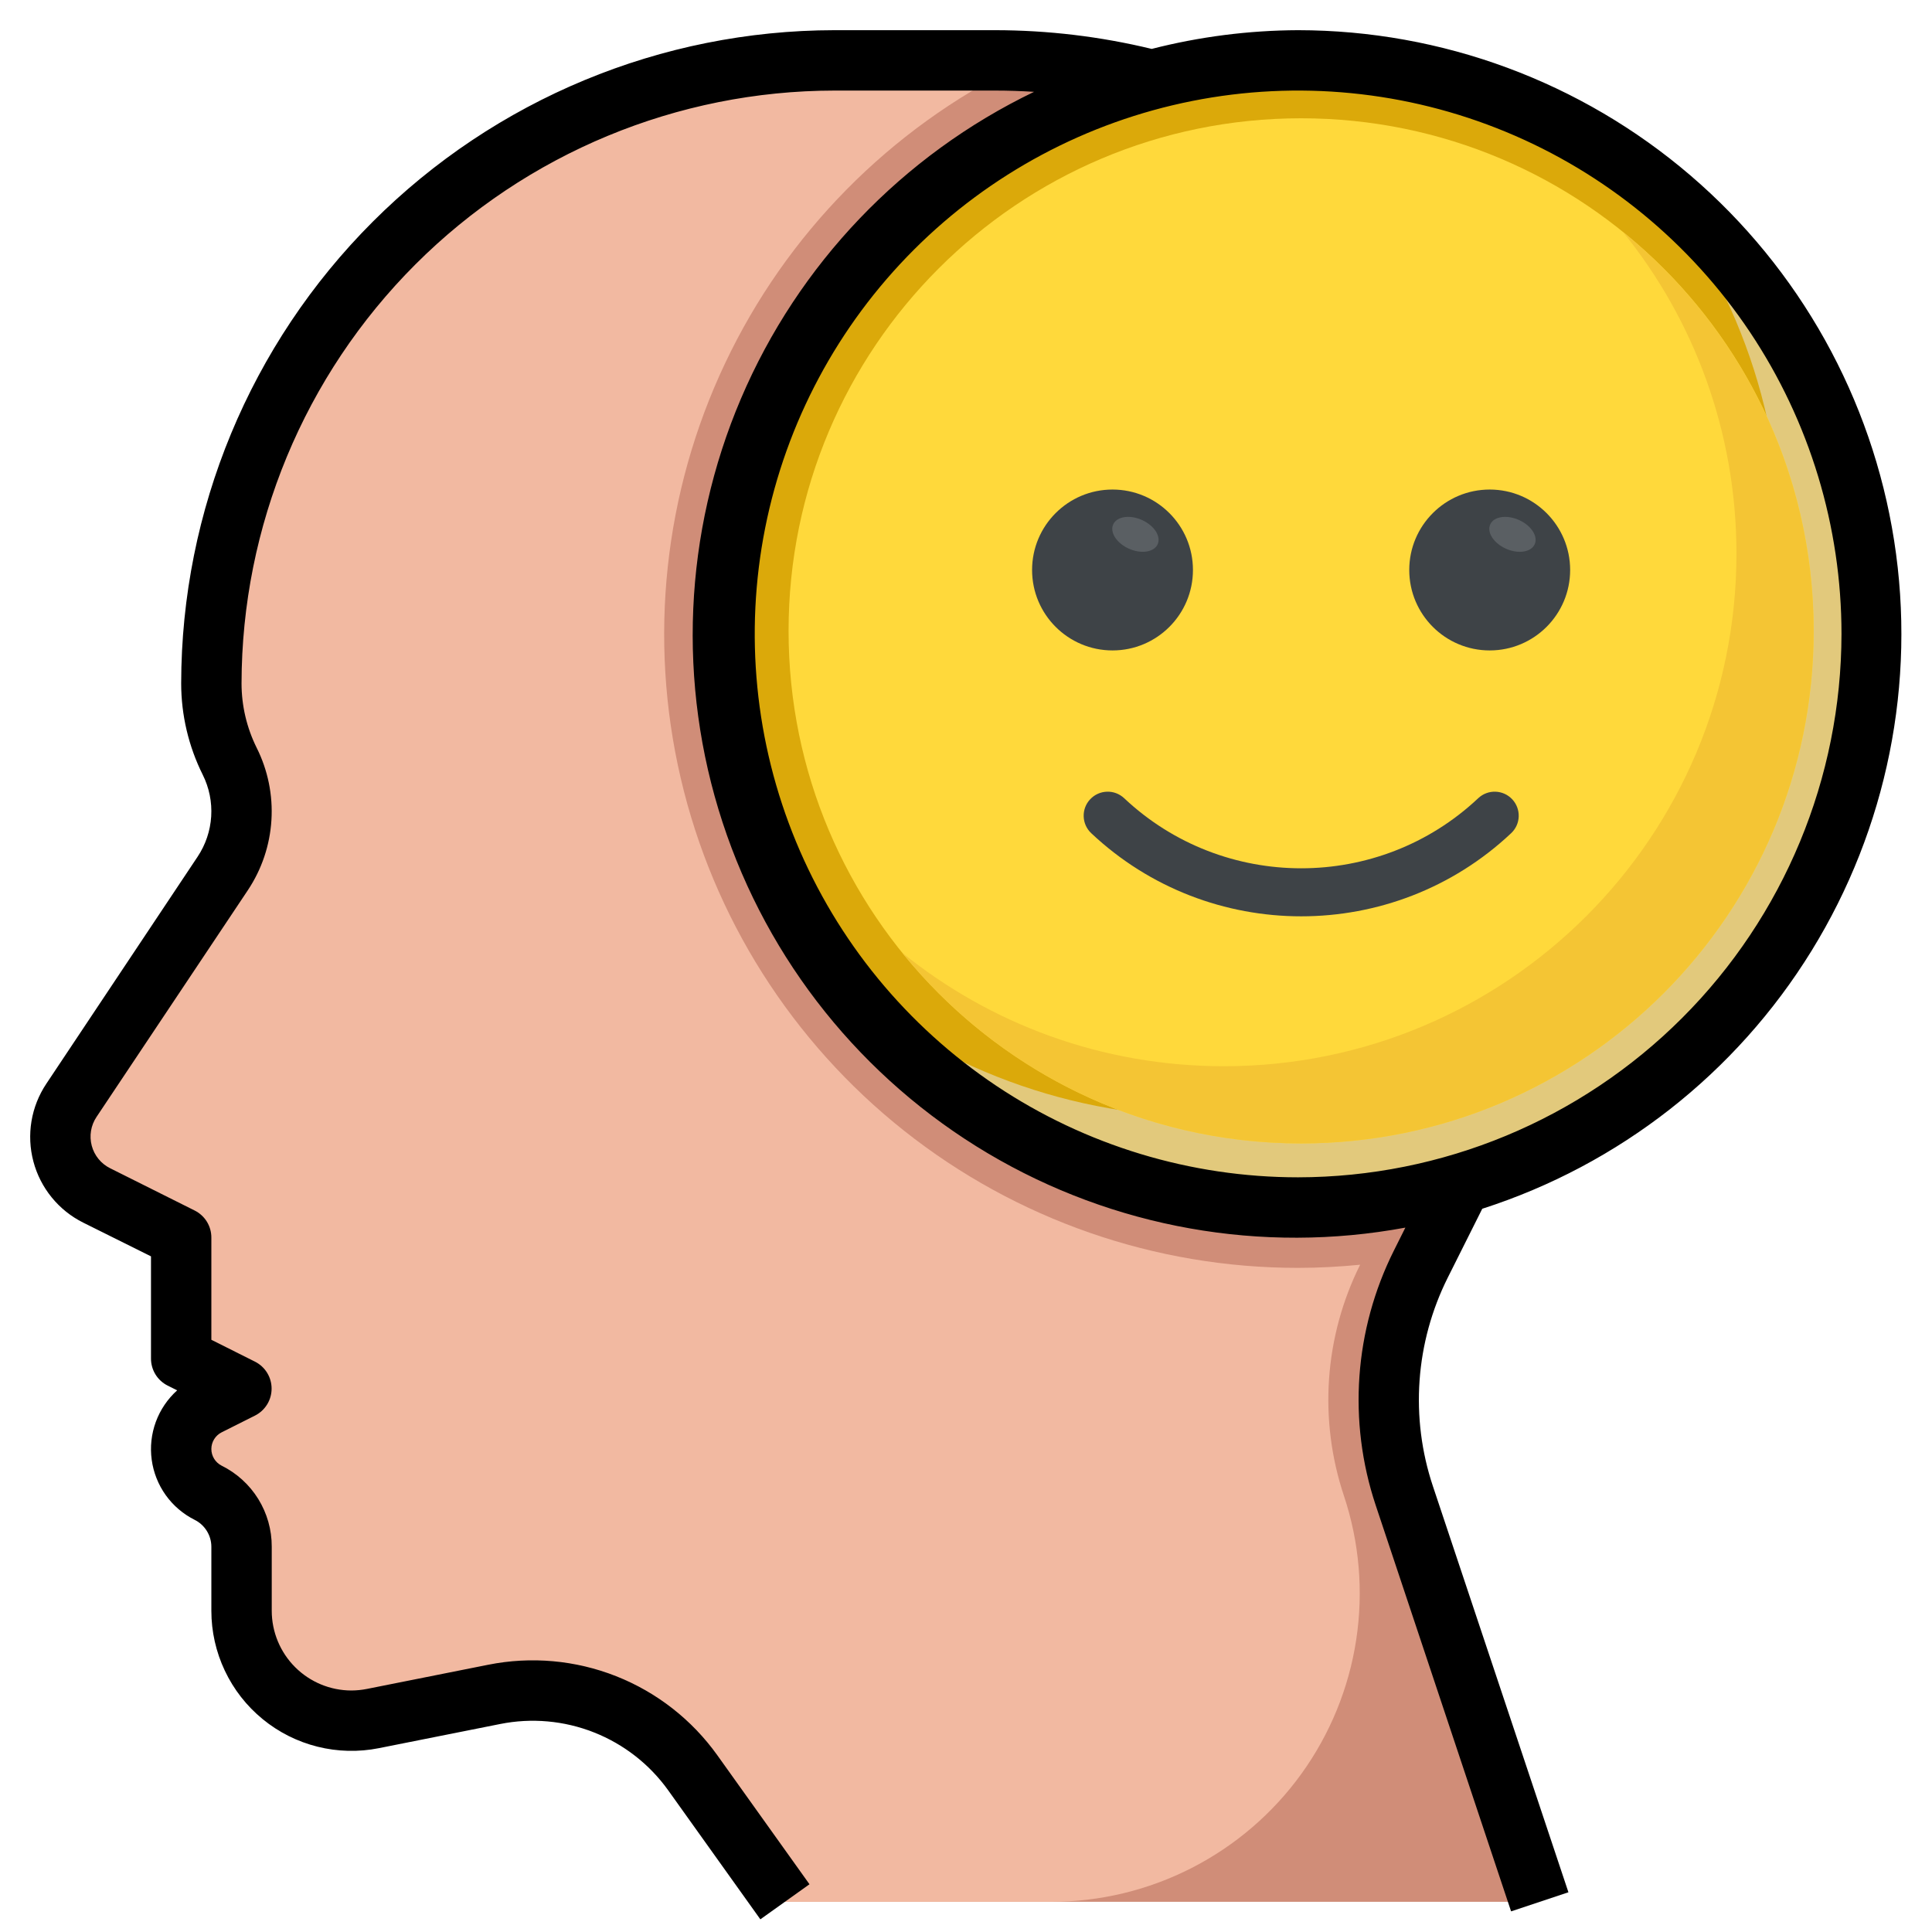 <svg xmlns="http://www.w3.org/2000/svg" width="98" height="98" viewBox="0 0 98 98" fill="none"><path d="M58.361 4.033C55.783 3.387 53.135 3.061 50.478 3.063H42.324C33.942 3.063 25.903 6.392 19.976 12.319C14.049 18.247 10.719 26.285 10.719 34.667C10.719 36.037 11.037 37.387 11.65 38.612C12.044 39.401 12.25 40.272 12.25 41.154C12.25 42.276 11.918 43.373 11.296 44.307L3.621 55.819C3.257 56.365 3.063 57.007 3.062 57.664C3.063 58.281 3.235 58.886 3.559 59.411C3.884 59.937 4.348 60.361 4.9 60.638L9.188 62.781V68.906L12.25 70.438L10.556 71.284C10.145 71.49 9.799 71.806 9.557 72.198C9.315 72.589 9.187 73.04 9.188 73.5C9.187 73.96 9.315 74.411 9.557 74.802C9.799 75.194 10.145 75.51 10.556 75.716C11.065 75.97 11.493 76.361 11.792 76.845C12.091 77.329 12.25 77.886 12.25 78.455V81.707C12.25 83.186 12.837 84.603 13.883 85.649C14.928 86.694 16.346 87.281 17.824 87.281C18.19 87.281 18.556 87.245 18.916 87.172L25.062 85.948C25.706 85.817 26.362 85.751 27.019 85.75C28.608 85.75 30.174 86.129 31.587 86.856C33 87.584 34.218 88.637 35.142 89.93L39.812 96.469H78.094L71.226 75.867C70.704 74.299 70.438 72.657 70.438 71.004C70.438 68.617 70.993 66.263 72.061 64.129L74.093 60.063" fill="#D08D78"></path><path d="M65.844 61.25C81.912 61.25 94.938 48.224 94.938 32.156C94.938 16.088 81.912 3.062 65.844 3.062C49.776 3.062 36.75 16.088 36.75 32.156C36.75 48.224 49.776 61.25 65.844 61.25Z" fill="#E2C97C"></path><path d="M65.843 3.063C60.366 3.059 54.999 4.603 50.361 7.516C45.722 10.429 42.001 14.593 39.626 19.529C37.251 24.464 36.318 29.97 36.935 35.413C37.553 40.855 39.695 46.013 43.115 50.291C48.702 54.756 55.739 57.005 62.881 56.608C70.022 56.211 76.767 53.195 81.824 48.138C86.882 43.08 89.898 36.336 90.295 29.194C90.692 22.053 88.443 15.015 83.978 9.428C78.834 5.302 72.437 3.057 65.843 3.063Z" fill="#DBA90A"></path><path d="M65.844 64.312C58.586 64.317 51.54 61.863 45.854 57.352C40.168 52.842 36.176 46.539 34.529 39.47C32.881 32.401 33.675 24.983 36.782 18.423C39.888 11.863 45.123 6.548 51.636 3.343C50.236 3.158 48.827 3.064 47.416 3.062H42.324C33.942 3.062 25.903 6.392 19.976 12.319C14.049 18.247 10.719 26.285 10.719 34.667C10.719 36.037 11.038 37.387 11.65 38.612C12.098 39.508 12.301 40.507 12.239 41.507C12.177 42.507 11.852 43.473 11.296 44.307L3.622 55.819C3.36 56.211 3.185 56.654 3.107 57.119C3.03 57.585 3.053 58.061 3.174 58.517C3.295 58.972 3.511 59.397 3.809 59.763C4.106 60.129 4.479 60.427 4.9 60.638L9.188 62.781V68.906L12.25 70.438L10.557 71.284C10.145 71.49 9.799 71.806 9.558 72.198C9.316 72.589 9.188 73.04 9.188 73.5C9.188 73.96 9.316 74.411 9.558 74.802C9.799 75.194 10.145 75.51 10.557 75.716C11.066 75.97 11.494 76.361 11.793 76.845C12.092 77.329 12.25 77.886 12.25 78.455V81.707C12.25 82.532 12.432 83.347 12.785 84.092C13.138 84.838 13.651 85.496 14.289 86.018C14.927 86.541 15.673 86.916 16.473 87.115C17.273 87.315 18.107 87.335 18.916 87.172L25.062 85.948C26.948 85.569 28.902 85.744 30.69 86.45C32.478 87.156 34.025 88.364 35.142 89.929L39.813 96.469H53.315C55.796 96.47 58.241 95.881 60.449 94.751C62.658 93.621 64.566 91.983 66.017 89.971C67.467 87.959 68.419 85.631 68.793 83.179C69.167 80.726 68.953 78.221 68.168 75.867C66.882 72.007 67.178 67.795 68.992 64.153C67.953 64.254 66.905 64.312 65.844 64.312Z" fill="#F2B9A1"></path><path d="M65.846 1.531C63.341 1.541 60.847 1.86 58.42 2.481C55.82 1.852 53.155 1.533 50.48 1.531H42.326C33.541 1.541 25.119 5.036 18.907 11.248C12.694 17.46 9.2 25.882 9.19 34.667C9.192 36.275 9.566 37.86 10.283 39.298C10.61 39.953 10.759 40.682 10.713 41.413C10.667 42.143 10.429 42.848 10.023 43.457L2.35 54.972C1.967 55.545 1.71 56.193 1.597 56.873C1.484 57.553 1.517 58.249 1.694 58.916C1.87 59.582 2.187 60.203 2.622 60.737C3.057 61.272 3.601 61.708 4.218 62.016L7.659 63.728V68.906C7.657 69.192 7.736 69.473 7.885 69.716C8.035 69.96 8.25 70.157 8.505 70.284L8.986 70.525C8.501 70.962 8.129 71.511 7.904 72.124C7.679 72.737 7.607 73.397 7.695 74.044C7.782 74.691 8.027 75.308 8.406 75.839C8.786 76.371 9.29 76.801 9.874 77.094C10.128 77.22 10.341 77.415 10.49 77.655C10.64 77.895 10.72 78.172 10.721 78.455V81.707C10.721 82.759 10.955 83.797 11.405 84.747C11.854 85.697 12.509 86.535 13.322 87.201C14.135 87.868 15.086 88.346 16.105 88.6C17.125 88.855 18.189 88.881 19.22 88.675L25.368 87.45C26.963 87.13 28.617 87.278 30.13 87.876C31.643 88.473 32.952 89.495 33.898 90.818L38.569 97.357L41.061 95.578L36.389 89.038C35.1 87.234 33.317 85.84 31.255 85.025C29.192 84.21 26.939 84.009 24.764 84.444L18.619 85.669C18.358 85.721 18.093 85.748 17.826 85.75C16.754 85.749 15.727 85.323 14.969 84.565C14.211 83.807 13.785 82.779 13.784 81.707V78.455C13.787 77.602 13.55 76.764 13.102 76.038C12.653 75.312 12.01 74.726 11.245 74.347C11.088 74.268 10.955 74.147 10.863 73.998C10.77 73.848 10.721 73.676 10.721 73.5C10.721 73.324 10.77 73.152 10.863 73.002C10.955 72.853 11.088 72.732 11.245 72.653L12.929 71.808C13.184 71.681 13.398 71.485 13.548 71.243C13.698 71.001 13.777 70.722 13.777 70.438C13.777 70.153 13.698 69.874 13.548 69.632C13.398 69.389 13.184 69.194 12.929 69.067L10.721 67.96V62.781C10.723 62.495 10.644 62.215 10.495 61.971C10.345 61.728 10.13 61.531 9.874 61.403L5.587 59.259C5.359 59.146 5.157 58.985 4.996 58.787C4.835 58.59 4.718 58.36 4.653 58.114C4.588 57.868 4.575 57.61 4.617 57.359C4.659 57.108 4.754 56.868 4.896 56.656L12.571 45.157C13.277 44.098 13.69 42.872 13.768 41.602C13.847 40.333 13.588 39.065 13.018 37.928C12.515 36.914 12.253 35.799 12.252 34.667C12.262 26.694 15.433 19.05 21.071 13.412C26.709 7.775 34.353 4.603 42.326 4.594H50.48C51.139 4.594 51.797 4.617 52.452 4.658C45.776 7.871 40.494 13.399 37.588 20.213C34.681 27.028 34.348 34.667 36.65 41.709C38.953 48.751 43.733 54.717 50.104 58.499C56.475 62.281 64.002 63.621 71.287 62.27L70.7 63.444C68.695 67.455 68.364 72.097 69.781 76.351L76.649 96.953L79.558 95.985L72.682 75.382C72.107 73.658 71.878 71.837 72.007 70.024C72.136 68.211 72.621 66.442 73.433 64.816L75.187 61.314C82.136 59.082 88.06 54.442 91.89 48.229C95.721 42.017 97.207 34.64 96.08 27.429C94.953 20.217 91.288 13.646 85.745 8.897C80.202 4.149 73.145 1.537 65.846 1.531ZM65.846 59.719C60.395 59.719 55.066 58.102 50.533 55.074C46.001 52.045 42.468 47.74 40.382 42.704C38.296 37.668 37.75 32.126 38.813 26.779C39.877 21.433 42.502 16.521 46.357 12.667C50.211 8.812 55.122 6.187 60.469 5.123C65.816 4.06 71.358 4.606 76.394 6.692C81.43 8.778 85.735 12.311 88.764 16.843C91.792 21.376 93.409 26.705 93.409 32.156C93.4 39.464 90.494 46.469 85.326 51.636C80.159 56.804 73.154 59.71 65.846 59.719Z" fill="black"></path><g clip-path="url(#clip0_3048_122)"><path d="M66 58C80.359 58 92 46.359 92 32C92 17.641 80.359 6 66 6C51.641 6 40 17.641 40 32C40 46.359 51.641 58 66 58Z" fill="#FFD93B"></path><path d="M91.997 32C91.997 46.365 80.354 58 65.997 58C57.823 58 50.527 54.23 45.758 48.323C50.218 51.931 55.898 54.084 62.081 54.084C76.438 54.084 88.081 42.449 88.081 28.084C88.081 21.901 85.928 16.221 82.32 11.761C88.219 16.53 91.997 23.826 91.997 32Z" fill="#F4C534"></path><path d="M75.565 32.993C77.818 32.993 79.645 31.166 79.645 28.912C79.645 26.659 77.818 24.832 75.565 24.832C73.311 24.832 71.484 26.659 71.484 28.912C71.484 31.166 73.311 32.993 75.565 32.993Z" fill="#3E4347"></path><path d="M77.043 26.374C76.419 26.097 75.769 26.2 75.59 26.604C75.411 27.007 75.771 27.559 76.394 27.835C77.018 28.112 77.669 28.009 77.848 27.605C78.027 27.201 77.666 26.65 77.043 26.374Z" fill="#5A5F63"></path><path d="M56.432 32.993C58.685 32.993 60.512 31.166 60.512 28.912C60.512 26.659 58.685 24.832 56.432 24.832C54.178 24.832 52.352 26.659 52.352 28.912C52.352 31.166 54.178 32.993 56.432 32.993Z" fill="#3E4347"></path><path d="M57.918 26.373C57.294 26.097 56.644 26.2 56.465 26.603C56.286 27.007 56.646 27.558 57.27 27.835C57.893 28.111 58.544 28.008 58.723 27.605C58.902 27.201 58.541 26.65 57.918 26.373Z" fill="#5A5F63"></path><path d="M55.352 42.263C54.862 41.802 54.839 41.03 55.3 40.541C55.762 40.052 56.532 40.027 57.023 40.489C62.059 45.229 69.947 45.229 74.982 40.489C75.473 40.027 76.243 40.052 76.705 40.541C77.166 41.032 77.144 41.802 76.653 42.263C70.681 47.886 61.324 47.886 55.352 42.263Z" fill="#3E4347"></path></g><defs><clipPath id="clip0_3048_122"><rect width="52" height="52" fill="white" transform="translate(40 6)"></rect></clipPath></defs></svg>